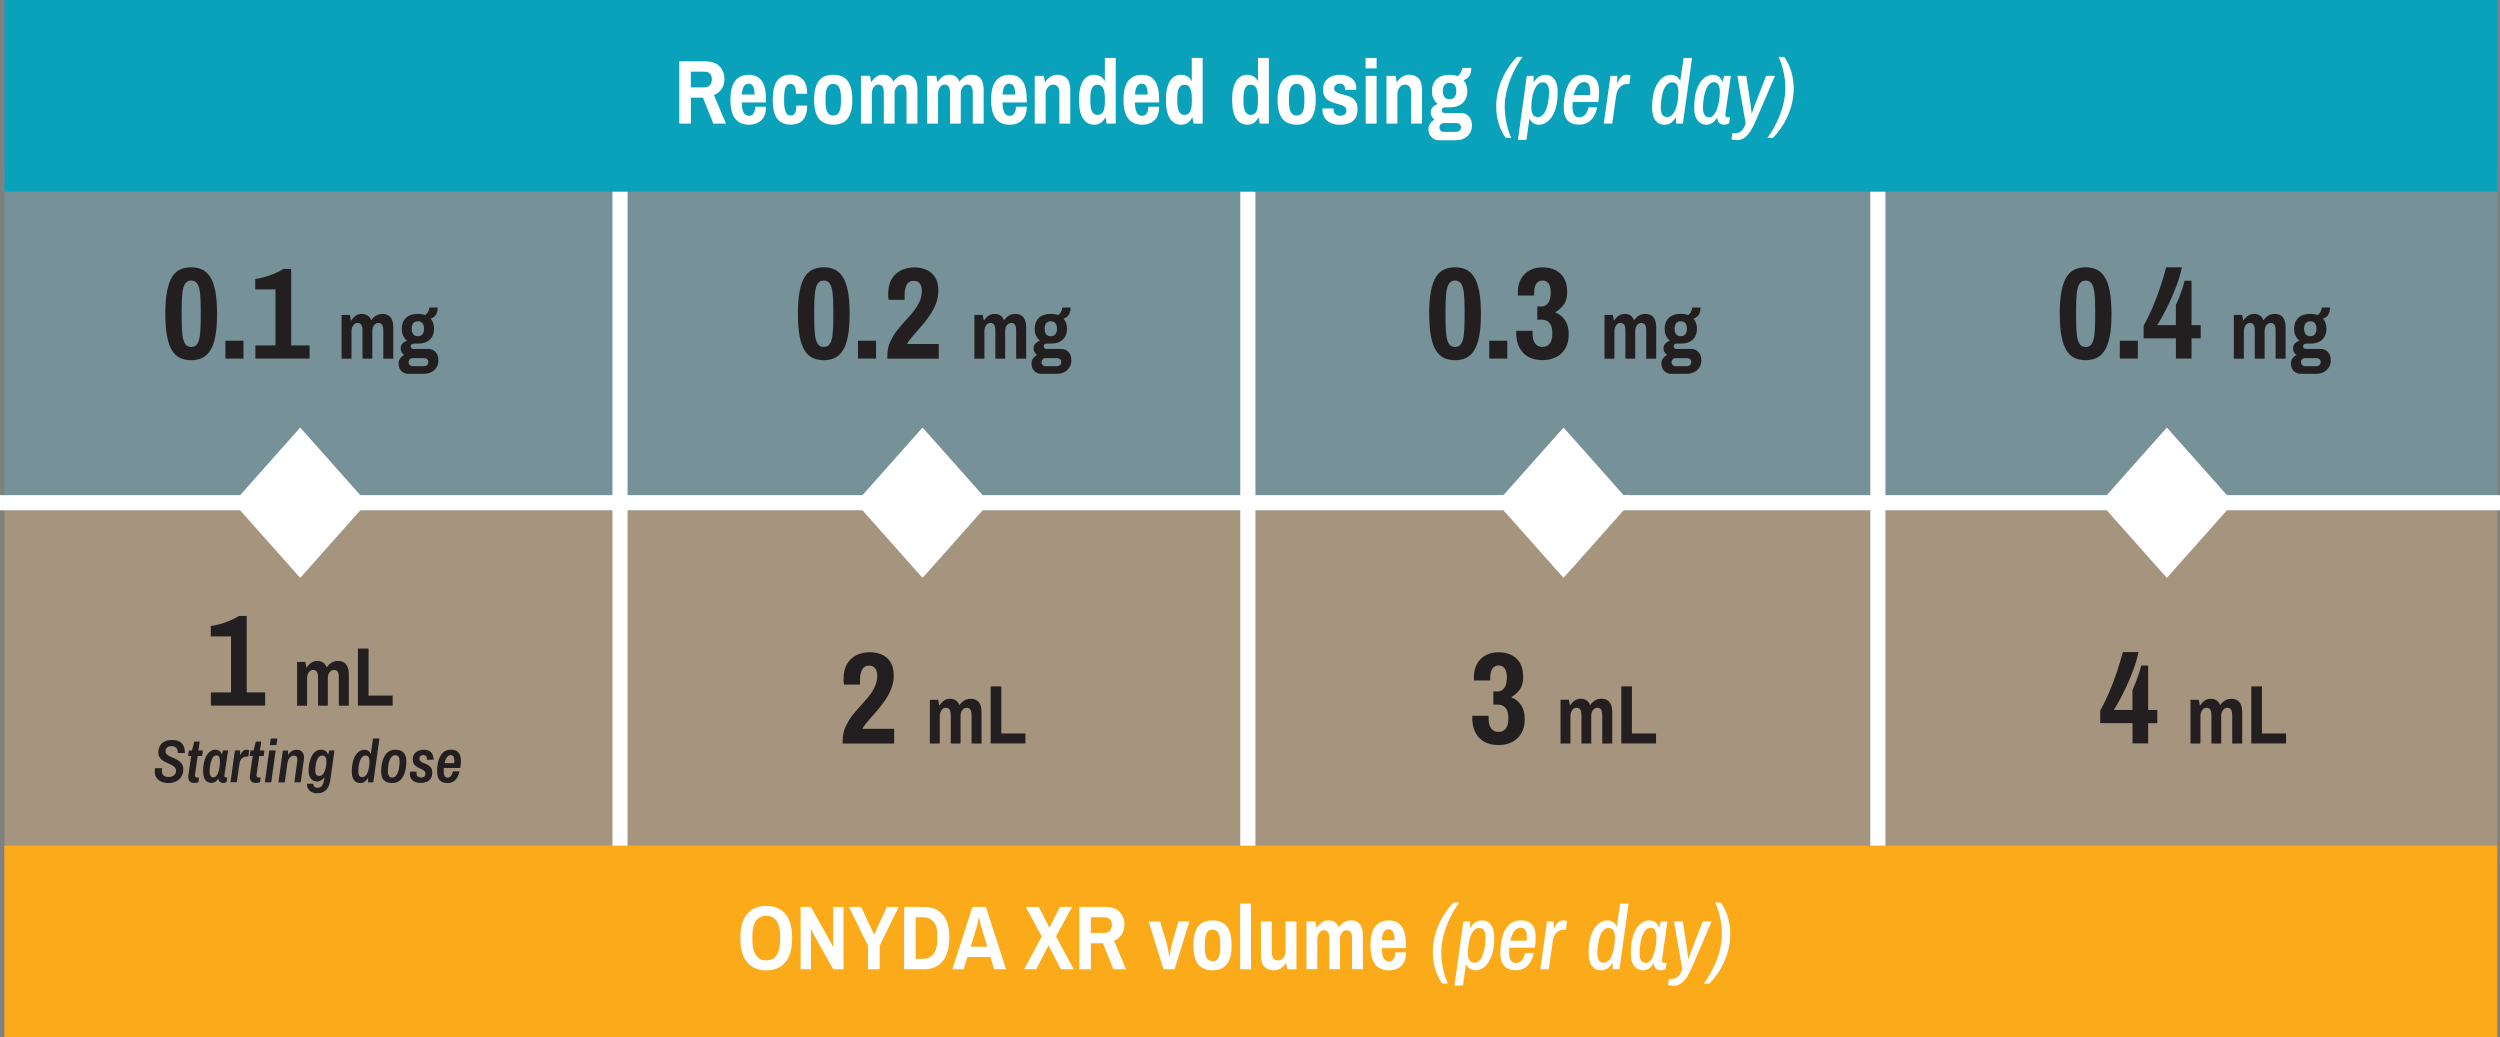 <?xml version="1.0" encoding="UTF-8"?>
<svg id="Layer_2" xmlns="http://www.w3.org/2000/svg" xmlns:xlink="http://www.w3.org/1999/xlink" viewBox="0 0 624.95 259.31">
  <rect x="0" y="0" width="624.95" height="259.31" fill="#808080" stroke="none"/>
  <defs>
    <clipPath id="clippath">
      <rect width="624.95" height="259.31" style="fill: none;"/>
    </clipPath>
    <clipPath id="clippath-1">
      <rect x="-5" width="634.95" height="259.31" style="fill: none;"/>
    </clipPath>
    <clipPath id="clippath-2">
      <rect x="-15.93" y="25.82" width="657.23" height="101.74" style="fill: none;"/>
    </clipPath>
    <clipPath id="clippath-3">
      <rect x="-15.93" y="112.43" width="657.23" height="103.63" style="fill: none;"/>
    </clipPath>
    <clipPath id="clippath-4">
      <rect x="-5" width="634.95" height="259.31" style="fill: none;"/>
    </clipPath>
    <clipPath id="clippath-5">
      <rect x="-5" width="634.95" height="259.31" style="fill: none;"/>
    </clipPath>
    <clipPath id="clippath-6">
      <rect x="-5" width="634.95" height="259.31" style="fill: none;"/>
    </clipPath>
    <clipPath id="clippath-7">
      <rect x="-5" width="634.95" height="259.31" style="fill: none;"/>
    </clipPath>
  </defs>
  <g id="Layer_1-2" data-name="Layer_1">
    <g style="clip-path: url(#clippath);">
      <polyline points="374.15 123.78 390.85 142.57 407.55 123.78" style="fill: #fff;"/>
      <g style="clip-path: url(#clippath-1);">
        <g style="opacity: .29;">
          <g style="clip-path: url(#clippath-2);">
            <rect x="1.1" y="40.96" width="623.17" height="84.71" style="fill: #5dbad3;"/>
          </g>
        </g>
        <g style="opacity: .29;">
          <g style="clip-path: url(#clippath-3);">
            <rect x="1.1" y="127.56" width="623.17" height="86.6" style="fill: #fec979;"/>
          </g>
        </g>
        <path d="M103.3,83.55c-.26-.33-.39-.79-.39-1.37s.13-1.04.39-1.37c.26-.33.64-.5,1.15-.5s.92.17,1.17.5c.26.33.38.79.38,1.37s-.13,1.04-.38,1.37c-.26.33-.65.5-1.17.5s-.9-.17-1.15-.5M102.44,91.26c-.19-.19-.29-.43-.29-.74,0-.28.1-.51.29-.71.19-.19.43-.29.71-.29h2.91c.28,0,.52.09.72.26.2.17.3.42.3.74s-.11.55-.32.74c-.21.19-.48.28-.8.28h-2.81c-.28,0-.51-.09-.71-.28M106.06,93.43c.65,0,1.24-.14,1.78-.41.53-.28.96-.67,1.28-1.17.32-.51.48-1.1.48-1.78,0-.87-.24-1.57-.73-2.08-.48-.51-1.07-.77-1.77-.77h-3.79c-.18,0-.33-.06-.46-.19s-.19-.28-.19-.46c0-.19.07-.35.21-.48.14-.12.32-.19.54-.19h1.04c1.32,0,2.32-.34,3.02-1.02.69-.68,1.04-1.58,1.04-2.7,0-.51-.08-.98-.23-1.41-.15-.43-.37-.8-.64-1.1.55-.17.99-.48,1.3-.94.31-.46.47-1.07.47-1.85h-2.06c0,.19-.07.48-.22.86-.15.38-.43.72-.84,1.03-.51-.21-1.12-.31-1.83-.31-1.3,0-2.3.34-2.99,1.02-.69.68-1.04,1.58-1.04,2.7,0,.64.11,1.21.34,1.72.23.51.56.92.99,1.24-.43.15-.81.39-1.12.71-.32.32-.48.72-.48,1.21,0,.37.08.7.24.98.16.28.37.5.64.67-.39.22-.72.51-.99.87-.27.36-.41.81-.41,1.35,0,.75.24,1.36.71,1.82.47.47,1.04.7,1.7.7h4.01ZM87.87,89.65v-6.74c0-.65.14-1.18.43-1.58.28-.4.64-.6,1.07-.6s.73.15.94.44c.21.29.31.79.31,1.5v6.99h2.45v-6.91c0-.61.15-1.1.46-1.47.3-.37.66-.55,1.06-.55s.72.15.93.44c.2.29.3.79.3,1.5v6.99h2.5v-7.68c0-.89-.12-1.58-.35-2.09-.23-.51-.55-.87-.96-1.09-.4-.22-.87-.33-1.39-.33-.65,0-1.22.16-1.7.48-.48.32-.86.69-1.13,1.12-.22-.57-.53-.98-.94-1.23-.4-.25-.87-.37-1.41-.37-.6,0-1.11.16-1.55.48-.44.32-.79.69-1.05,1.12h-.12l-.25-1.35h-2.08v10.94h2.5ZM77.4,89.65v-3.3h-4.61v-19.12h-1.93c-.7.44-1.48.83-2.34,1.19-.86.36-1.71.65-2.55.88-.84.23-1.56.38-2.17.44v2.61h5.07v13.99h-5.03v3.3h13.56ZM60.86,85.17h-4.51v4.48h4.51v-4.48ZM46.29,85.97c-.35-.51-.58-1.3-.7-2.35-.12-1.06-.18-2.4-.18-4.04v-2.29c0-1.63.06-2.98.18-4.04.12-1.06.35-1.84.7-2.35.35-.51.85-.77,1.5-.77s1.18.26,1.52.77c.34.51.57,1.3.69,2.35.12,1.06.18,2.4.18,4.04v2.29c0,1.63-.06,2.98-.18,4.04-.12,1.06-.35,1.84-.69,2.35-.34.51-.84.77-1.52.77s-1.16-.26-1.5-.77M50.49,89.5c.79-.36,1.48-.97,2.04-1.85.57-.87,1-2.05,1.29-3.55.3-1.49.44-3.38.44-5.67s-.15-4.18-.44-5.67c-.29-1.49-.72-2.67-1.29-3.55-.57-.87-1.25-1.49-2.04-1.85-.8-.36-1.7-.54-2.7-.54s-1.91.18-2.71.54c-.81.36-1.49.97-2.04,1.85-.55.87-.98,2.05-1.27,3.55-.3,1.49-.44,3.38-.44,5.67s.15,4.18.44,5.67c.29,1.49.72,2.67,1.27,3.55.56.87,1.24,1.49,2.04,1.85.81.36,1.71.54,2.71.54s1.9-.18,2.7-.54" style="fill: #231f20;"/>
        <path d="M419,83.55c-.26-.33-.38-.79-.38-1.37s.13-1.04.38-1.37c.26-.33.64-.5,1.15-.5s.92.17,1.17.5c.26.33.38.79.38,1.37s-.13,1.04-.38,1.37c-.26.33-.65.5-1.17.5s-.9-.17-1.15-.5M418.14,91.26c-.19-.19-.29-.43-.29-.74,0-.28.1-.51.29-.71.19-.19.43-.29.71-.29h2.91c.28,0,.52.09.72.26.2.17.3.42.3.74s-.11.55-.32.74c-.22.19-.48.28-.8.28h-2.81c-.28,0-.51-.09-.71-.28M421.76,93.43c.65,0,1.24-.14,1.78-.41.53-.28.96-.67,1.28-1.17.32-.51.48-1.1.48-1.78,0-.87-.24-1.57-.73-2.08-.49-.51-1.07-.77-1.77-.77h-3.79c-.18,0-.33-.06-.46-.19-.12-.12-.19-.28-.19-.46,0-.19.07-.35.21-.48.14-.12.32-.19.54-.19h1.04c1.32,0,2.32-.34,3.02-1.02.69-.68,1.04-1.58,1.04-2.7,0-.51-.08-.98-.23-1.41-.15-.43-.37-.8-.65-1.1.55-.17.99-.48,1.3-.94.31-.46.47-1.07.47-1.85h-2.06c0,.19-.07.48-.22.86-.15.38-.43.72-.84,1.03-.51-.21-1.12-.31-1.83-.31-1.3,0-2.3.34-2.99,1.02-.69.68-1.04,1.58-1.04,2.7,0,.64.12,1.21.34,1.72.23.51.56.92.99,1.24-.43.15-.8.39-1.12.71-.32.32-.48.72-.48,1.21,0,.37.08.7.24.98.16.28.37.5.63.67-.39.22-.72.51-.99.87-.27.36-.4.81-.4,1.35,0,.75.23,1.36.71,1.82.47.47,1.04.7,1.71.7h4.01ZM403.57,89.65v-6.74c0-.65.14-1.18.43-1.58.28-.4.64-.6,1.07-.6s.73.15.94.44c.21.29.31.79.31,1.5v6.99h2.45v-6.91c0-.61.15-1.1.46-1.47.3-.37.66-.55,1.06-.55s.72.15.93.44c.2.29.3.79.3,1.5v6.99h2.5v-7.68c0-.89-.12-1.58-.35-2.09-.24-.51-.56-.87-.96-1.09-.4-.22-.87-.33-1.39-.33-.65,0-1.22.16-1.7.48-.48.32-.86.69-1.13,1.12-.22-.57-.53-.98-.93-1.23-.4-.25-.87-.37-1.42-.37-.6,0-1.11.16-1.55.48-.44.32-.79.69-1.05,1.12h-.12l-.25-1.35h-2.08v10.94h2.5ZM389.03,89.27c.97-.51,1.73-1.25,2.29-2.21.56-.96.83-2.1.83-3.43,0-1.48-.31-2.68-.93-3.59-.62-.92-1.41-1.55-2.37-1.9v-.13c.83-.48,1.52-1.11,2.08-1.88.56-.77.83-1.83.83-3.15,0-2.01-.57-3.53-1.7-4.58-1.13-1.05-2.63-1.57-4.48-1.57-1.2,0-2.26.25-3.19.75-.93.5-1.65,1.21-2.17,2.14-.52.93-.79,2.01-.79,3.25v.91h4.08v-.62c0-1.05.18-1.83.54-2.35.36-.52.88-.78,1.55-.78.63,0,1.13.24,1.5.72.37.48.55,1.24.55,2.29,0,1.15-.21,2.02-.64,2.6-.42.58-.95.87-1.58.87h-1.14v3.3h1.08c.48,0,.92.1,1.32.29.4.2.73.55.98,1.06.25.51.38,1.24.38,2.17,0,1.13-.23,1.97-.67,2.5-.45.53-1.04.8-1.78.8-.81,0-1.42-.29-1.85-.87-.43-.58-.64-1.4-.64-2.47v-.69h-4.08v.59c0,2.05.57,3.68,1.72,4.9,1.14,1.22,2.78,1.83,4.92,1.83,1.26,0,2.38-.26,3.35-.77M376.79,85.17h-4.51v4.48h4.51v-4.48ZM362.23,85.97c-.35-.51-.58-1.3-.7-2.35-.12-1.06-.18-2.4-.18-4.04v-2.29c0-1.63.06-2.98.18-4.04.12-1.06.35-1.84.7-2.35.35-.51.85-.77,1.5-.77s1.18.26,1.52.77c.34.51.57,1.3.69,2.35.12,1.06.18,2.4.18,4.04v2.29c0,1.63-.06,2.98-.18,4.04-.12,1.06-.35,1.84-.69,2.35-.34.51-.84.77-1.52.77s-1.16-.26-1.5-.77M366.43,89.5c.79-.36,1.48-.97,2.04-1.85.57-.87,1-2.05,1.29-3.55.3-1.49.44-3.38.44-5.67s-.15-4.18-.44-5.67c-.29-1.49-.72-2.67-1.29-3.55-.57-.87-1.25-1.49-2.04-1.85-.8-.36-1.7-.54-2.7-.54s-1.91.18-2.71.54c-.81.36-1.49.97-2.04,1.85-.55.87-.98,2.05-1.27,3.55-.3,1.49-.44,3.38-.44,5.67s.15,4.18.44,5.67c.29,1.49.72,2.67,1.27,3.55.56.87,1.24,1.49,2.04,1.85.81.36,1.71.54,2.71.54s1.9-.18,2.7-.54" style="fill: #231f20;"/>
        <path d="M576.36,83.55c-.26-.33-.38-.79-.38-1.37s.13-1.04.38-1.37c.26-.33.64-.5,1.15-.5s.92.17,1.17.5c.26.33.39.79.39,1.37s-.13,1.04-.39,1.37c-.26.33-.65.5-1.17.5s-.9-.17-1.15-.5M575.49,91.26c-.19-.19-.29-.43-.29-.74,0-.28.1-.51.29-.71.19-.19.43-.29.71-.29h2.91c.28,0,.52.09.72.26.2.17.3.42.3.74s-.11.55-.32.74c-.22.19-.48.28-.8.28h-2.81c-.28,0-.51-.09-.71-.28M579.11,93.43c.65,0,1.24-.14,1.78-.41.53-.28.96-.67,1.28-1.17.32-.51.48-1.1.48-1.78,0-.87-.24-1.57-.73-2.08-.49-.51-1.07-.77-1.77-.77h-3.78c-.18,0-.33-.06-.46-.19-.12-.12-.19-.28-.19-.46,0-.19.07-.35.21-.48.14-.12.32-.19.54-.19h1.04c1.32,0,2.32-.34,3.02-1.02.69-.68,1.04-1.58,1.04-2.7,0-.51-.08-.98-.23-1.41-.15-.43-.37-.8-.65-1.1.55-.17.99-.48,1.3-.94.31-.46.47-1.07.47-1.85h-2.06c0,.19-.07.48-.22.86-.15.38-.43.72-.84,1.03-.51-.21-1.12-.31-1.83-.31-1.3,0-2.3.34-2.99,1.02-.69.68-1.04,1.58-1.04,2.7,0,.64.12,1.21.34,1.72.23.51.56.92.99,1.24-.43.15-.8.39-1.12.71-.32.32-.48.72-.48,1.21,0,.37.08.7.24.98.16.28.37.5.63.67-.39.22-.72.51-.99.87-.27.36-.4.81-.4,1.35,0,.75.23,1.36.71,1.82.47.47,1.04.7,1.7.7h4.01ZM560.92,89.65v-6.74c0-.65.14-1.18.43-1.58.29-.4.64-.6,1.07-.6s.73.15.93.44c.21.29.31.79.31,1.5v6.99h2.45v-6.91c0-.61.15-1.1.46-1.47.3-.37.66-.55,1.06-.55s.72.15.93.44c.2.29.3.79.3,1.5v6.99h2.5v-7.68c0-.89-.12-1.58-.35-2.09-.24-.51-.55-.87-.96-1.09-.4-.22-.87-.33-1.39-.33-.65,0-1.22.16-1.7.48-.48.32-.86.69-1.14,1.12-.22-.57-.53-.98-.93-1.23-.4-.25-.87-.37-1.42-.37-.6,0-1.11.16-1.55.48-.44.32-.79.69-1.05,1.12h-.12l-.25-1.35h-2.08v10.94h2.5ZM547.84,89.65v-5.07h2.29v-3.3h-2.29v-11.11h-1.73c-.13.57-.32,1.21-.55,1.94-.24.73-.5,1.46-.79,2.19-.28.73-.57,1.38-.85,1.94v5.03h-4.67c.3-.44.73-1.15,1.29-2.16.56-1,1.15-2.18,1.8-3.55.64-1.36,1.24-2.79,1.8-4.3.56-1.5.99-2.98,1.29-4.44h-3.92c-.44,1.66-.94,3.34-1.52,5.06-.58,1.72-1.21,3.39-1.91,5.02-.7,1.62-1.44,3.13-2.22,4.53v3.14h8.07v5.07h3.92ZM534.42,85.17h-4.51v4.48h4.51v-4.48ZM519.86,85.97c-.35-.51-.58-1.3-.7-2.35-.12-1.06-.18-2.4-.18-4.04v-2.29c0-1.63.06-2.98.18-4.04.12-1.06.35-1.84.7-2.35.35-.51.85-.77,1.5-.77s1.18.26,1.52.77c.34.51.57,1.3.69,2.35.12,1.06.18,2.4.18,4.04v2.29c0,1.63-.06,2.98-.18,4.04-.12,1.06-.35,1.84-.69,2.35-.34.51-.84.77-1.52.77s-1.16-.26-1.5-.77M524.06,89.5c.79-.36,1.48-.97,2.04-1.85.57-.87,1-2.05,1.29-3.55.3-1.49.44-3.38.44-5.67s-.15-4.18-.44-5.67c-.29-1.49-.72-2.67-1.29-3.55-.57-.87-1.25-1.49-2.04-1.85-.8-.36-1.7-.54-2.7-.54s-1.91.18-2.71.54-1.49.97-2.04,1.85c-.55.87-.98,2.05-1.27,3.55-.3,1.49-.44,3.38-.44,5.67s.15,4.18.44,5.67c.29,1.49.72,2.67,1.27,3.55.56.87,1.24,1.49,2.04,1.85s1.71.54,2.71.54,1.9-.18,2.7-.54" style="fill: #231f20;"/>
        <path d="M261.52,83.55c-.26-.33-.38-.79-.38-1.37s.13-1.04.38-1.37c.26-.33.64-.5,1.15-.5s.92.17,1.17.5c.26.33.39.79.39,1.37s-.13,1.04-.39,1.37c-.26.33-.65.5-1.17.5s-.9-.17-1.15-.5M260.66,91.26c-.19-.19-.29-.43-.29-.74,0-.28.1-.51.29-.71.19-.19.43-.29.71-.29h2.91c.28,0,.52.09.72.26.2.17.3.42.3.74s-.11.55-.32.74-.48.28-.8.28h-2.81c-.28,0-.51-.09-.71-.28M264.28,93.43c.65,0,1.24-.14,1.78-.41.53-.28.96-.67,1.28-1.17.32-.51.48-1.1.48-1.78,0-.87-.24-1.57-.73-2.08-.49-.51-1.07-.77-1.77-.77h-3.78c-.18,0-.33-.06-.46-.19-.12-.12-.19-.28-.19-.46,0-.19.07-.35.21-.48.14-.12.32-.19.54-.19h1.04c1.32,0,2.32-.34,3.02-1.02.69-.68,1.04-1.58,1.04-2.7,0-.51-.08-.98-.23-1.41-.15-.43-.37-.8-.65-1.1.55-.17.99-.48,1.3-.94.31-.46.47-1.07.47-1.85h-2.06c0,.19-.07.48-.22.86-.15.38-.43.72-.84,1.03-.51-.21-1.12-.31-1.83-.31-1.3,0-2.3.34-2.99,1.02-.69.68-1.04,1.58-1.04,2.7,0,.64.11,1.21.34,1.72.23.51.56.92.99,1.24-.43.15-.8.39-1.12.71-.32.32-.48.72-.48,1.21,0,.37.08.7.24.98.16.28.37.5.63.67-.39.22-.72.51-.99.87-.27.36-.4.81-.4,1.35,0,.75.23,1.36.71,1.82.47.47,1.04.7,1.7.7h4.01ZM246.08,89.65v-6.74c0-.65.14-1.18.43-1.58.28-.4.64-.6,1.07-.6s.73.15.93.44c.21.29.31.79.31,1.5v6.99h2.45v-6.91c0-.61.15-1.1.46-1.47s.66-.55,1.06-.55.72.15.93.44c.2.29.3.79.3,1.5v6.99h2.5v-7.68c0-.89-.12-1.58-.35-2.09-.24-.51-.55-.87-.96-1.09-.4-.22-.87-.33-1.39-.33-.65,0-1.22.16-1.7.48-.48.32-.86.69-1.13,1.12-.22-.57-.54-.98-.94-1.23-.4-.25-.87-.37-1.42-.37-.6,0-1.11.16-1.55.48-.44.32-.79.69-1.05,1.12h-.12l-.25-1.35h-2.08v10.94h2.5ZM234.67,89.65v-3.66h-7.94c.09-.17.19-.34.3-.51.11-.16.24-.34.39-.54.44-.57.95-1.18,1.55-1.85.6-.66,1.23-1.39,1.88-2.17.65-.78,1.26-1.61,1.83-2.48.57-.87,1.03-1.79,1.37-2.76.35-.97.52-1.98.52-3.02,0-1.37-.27-2.49-.82-3.35-.54-.86-1.27-1.49-2.17-1.88-.9-.39-1.91-.59-3.02-.59s-2.23.23-3.24.7c-1,.47-1.8,1.2-2.4,2.19-.6.99-.9,2.29-.9,3.9,0,.39.03.83.1,1.31h4.02v-1.34c0-.92.17-1.71.52-2.39.35-.68.93-1.01,1.73-1.01.54,0,.96.13,1.26.39.3.26.5.58.62.95.12.37.18.73.18,1.08,0,1-.2,1.93-.59,2.79-.39.86-.9,1.68-1.54,2.47-.63.78-1.31,1.56-2.03,2.34-.72.77-1.41,1.57-2.06,2.4-.68.89-1.25,1.85-1.71,2.88-.47,1.02-.7,2.15-.7,3.37v.79h12.84ZM218.99,85.17h-4.51v4.48h4.51v-4.48ZM204.42,85.97c-.35-.51-.58-1.3-.7-2.35-.12-1.06-.18-2.4-.18-4.04v-2.29c0-1.63.06-2.98.18-4.04.12-1.06.35-1.84.7-2.35.35-.51.85-.77,1.5-.77s1.18.26,1.52.77c.34.51.57,1.3.69,2.35.12,1.06.18,2.4.18,4.04v2.29c0,1.63-.06,2.98-.18,4.04-.12,1.06-.35,1.84-.69,2.35-.34.51-.84.77-1.52.77s-1.16-.26-1.5-.77M208.62,89.5c.79-.36,1.48-.97,2.04-1.85.57-.87,1-2.05,1.29-3.55.3-1.49.44-3.38.44-5.67s-.15-4.18-.44-5.67c-.29-1.49-.72-2.67-1.29-3.55-.57-.87-1.25-1.49-2.04-1.85-.8-.36-1.7-.54-2.7-.54s-1.91.18-2.71.54-1.49.97-2.04,1.85c-.55.87-.98,2.05-1.27,3.55-.3,1.49-.44,3.38-.44,5.67s.15,4.18.44,5.67c.29,1.49.72,2.67,1.27,3.55.56.87,1.24,1.49,2.04,1.85s1.71.54,2.71.54,1.9-.18,2.7-.54" style="fill: #231f20;"/>
      </g>
      <line x1="154.99" y1="35.68" x2="154.99" y2="234.08" style="fill: none; stroke: #fff; stroke-width: 3.78px;"/>
      <g style="clip-path: url(#clippath-4);">
        <line x1="629.95" y1="125.67" x2="-5" y2="125.67" style="fill: none; stroke: #fff; stroke-width: 3.78px;"/>
      </g>
      <line x1="311.94" y1="35.68" x2="311.94" y2="234.08" style="fill: none; stroke: #fff; stroke-width: 3.78px;"/>
      <line x1="469.43" y1="35.68" x2="469.43" y2="234.08" style="fill: none; stroke: #fff; stroke-width: 3.78px;"/>
      <g style="clip-path: url(#clippath-5);">
        <path d="M98.16,176.39v-2.5h-6.03v-11.77h-2.66v14.27h8.69ZM76.76,176.39v-6.74c0-.65.14-1.18.43-1.58.29-.4.64-.6,1.07-.6s.73.15.93.44.31.79.31,1.5v6.99h2.45v-6.91c0-.61.15-1.1.46-1.47.3-.37.66-.55,1.06-.55s.72.15.93.44.3.79.3,1.5v6.99h2.5v-7.67c0-.89-.12-1.59-.35-2.09-.24-.51-.55-.87-.96-1.09-.4-.22-.87-.33-1.39-.33-.65,0-1.22.16-1.7.48-.48.32-.86.69-1.14,1.12-.22-.57-.53-.98-.93-1.23-.4-.25-.87-.37-1.42-.37-.6,0-1.11.16-1.55.48-.44.32-.79.69-1.05,1.12h-.12l-.25-1.35h-2.08v10.94h2.5ZM66.29,176.39v-3.3h-4.61v-19.12h-1.93c-.7.44-1.48.83-2.34,1.19-.86.36-1.71.65-2.55.88-.84.23-1.56.38-2.17.44v2.61h5.06v13.99h-5.03v3.3h13.56Z" style="fill: #231f20;"/>
        <path d="M413.98,185.85v-2.5h-6.03v-11.77h-2.66v14.27h8.69ZM392.58,185.85v-6.74c0-.65.14-1.18.43-1.58.28-.4.64-.6,1.07-.6s.73.15.94.44c.21.29.31.79.31,1.5v6.99h2.45v-6.91c0-.61.15-1.1.46-1.47.3-.37.66-.55,1.06-.55s.72.15.93.44c.2.29.3.79.3,1.5v6.99h2.5v-7.68c0-.89-.12-1.58-.35-2.09-.23-.51-.55-.87-.96-1.09-.4-.22-.87-.33-1.39-.33-.65,0-1.22.16-1.7.48-.48.32-.86.69-1.13,1.12-.22-.57-.53-.98-.94-1.23-.4-.25-.87-.37-1.41-.37-.6,0-1.11.16-1.55.48-.44.32-.79.69-1.05,1.12h-.12l-.25-1.35h-2.08v10.94h2.5ZM378.04,185.48c.97-.51,1.73-1.25,2.29-2.21.56-.96.83-2.1.83-3.43,0-1.48-.31-2.68-.93-3.59-.62-.92-1.41-1.55-2.37-1.9v-.13c.83-.48,1.52-1.11,2.08-1.88.56-.77.83-1.82.83-3.15,0-2-.57-3.53-1.7-4.57-1.13-1.05-2.63-1.57-4.48-1.57-1.2,0-2.26.25-3.19.75-.93.5-1.65,1.21-2.17,2.14-.52.93-.78,2.01-.78,3.25v.92h4.08v-.62c0-1.05.18-1.83.54-2.35.36-.52.88-.78,1.55-.78.63,0,1.13.24,1.5.72.37.48.56,1.24.56,2.29,0,1.15-.21,2.02-.64,2.6-.42.58-.95.87-1.59.87h-1.14v3.3h1.08c.48,0,.92.1,1.32.29.4.2.73.55.98,1.06.25.51.37,1.24.37,2.17,0,1.13-.22,1.97-.67,2.5-.45.53-1.04.8-1.78.8-.81,0-1.42-.29-1.85-.87-.43-.58-.64-1.4-.64-2.47v-.69h-4.08v.59c0,2.05.57,3.68,1.71,4.9,1.14,1.22,2.78,1.83,4.92,1.83,1.26,0,2.38-.26,3.35-.77" style="fill: #231f20;"/>
        <path d="M571.47,185.85v-2.5h-6.03v-11.77h-2.66v14.27h8.69ZM550.07,185.85v-6.74c0-.65.14-1.18.43-1.58.29-.4.64-.6,1.07-.6s.73.15.93.44c.21.29.31.79.31,1.5v6.99h2.45v-6.91c0-.61.15-1.1.46-1.47.3-.37.66-.55,1.06-.55s.72.15.93.44c.2.29.3.79.3,1.5v6.99h2.5v-7.67c0-.89-.12-1.59-.35-2.09-.24-.51-.56-.87-.96-1.09-.4-.22-.87-.33-1.39-.33-.65,0-1.22.16-1.69.48-.48.32-.86.69-1.14,1.12-.22-.57-.53-.98-.93-1.23-.4-.25-.87-.37-1.42-.37-.6,0-1.11.16-1.55.48-.44.32-.79.69-1.05,1.12h-.12l-.25-1.35h-2.08v10.94h2.5ZM536.99,185.85v-5.07h2.29v-3.3h-2.29v-11.11h-1.73c-.13.57-.32,1.21-.55,1.94-.24.73-.5,1.46-.79,2.19-.28.73-.57,1.38-.85,1.94v5.03h-4.67c.3-.44.73-1.16,1.29-2.16.56-1,1.15-2.18,1.8-3.55.64-1.36,1.24-2.79,1.8-4.3.56-1.5.99-2.99,1.29-4.45h-3.92c-.44,1.66-.94,3.34-1.52,5.07s-1.21,3.39-1.91,5.02c-.7,1.63-1.44,3.13-2.22,4.53v3.14h8.07v5.07h3.92Z" style="fill: #231f20;"/>
        <path d="M256.34,185.85v-2.5h-6.03v-11.77h-2.66v14.27h8.69ZM234.93,185.85v-6.74c0-.65.14-1.18.43-1.58.29-.4.64-.6,1.07-.6s.73.15.93.44.31.79.31,1.5v6.99h2.45v-6.91c0-.61.15-1.1.46-1.47.3-.37.66-.55,1.06-.55s.72.15.93.44.3.79.3,1.5v6.99h2.5v-7.67c0-.89-.12-1.59-.35-2.09-.24-.51-.56-.87-.96-1.09-.4-.22-.87-.33-1.39-.33-.65,0-1.22.16-1.69.48-.48.32-.86.69-1.14,1.12-.22-.57-.53-.98-.93-1.23-.4-.25-.87-.37-1.42-.37-.6,0-1.11.16-1.55.48-.44.32-.79.69-1.05,1.12h-.12l-.25-1.35h-2.08v10.94h2.5ZM223.52,185.85v-3.66h-7.94c.09-.17.19-.34.3-.51.11-.16.24-.34.39-.54.44-.57.95-1.18,1.55-1.85.6-.66,1.22-1.39,1.88-2.17.65-.79,1.26-1.61,1.83-2.48.57-.87,1.02-1.79,1.37-2.76.35-.97.52-1.98.52-3.02,0-1.37-.27-2.49-.82-3.35-.54-.86-1.27-1.49-2.17-1.88-.91-.39-1.91-.59-3.02-.59s-2.23.23-3.24.7c-1,.47-1.8,1.2-2.4,2.19-.6.99-.9,2.29-.9,3.9,0,.39.03.83.1,1.31h4.02v-1.34c0-.92.17-1.71.52-2.39.35-.68.93-1.01,1.73-1.01.54,0,.96.13,1.26.39.3.26.5.58.62.95.12.37.18.73.18,1.08,0,1-.2,1.93-.59,2.79-.39.86-.9,1.68-1.54,2.47-.63.79-1.31,1.56-2.03,2.34-.72.77-1.41,1.57-2.06,2.4-.68.89-1.25,1.85-1.72,2.88-.47,1.03-.7,2.15-.7,3.37v.79h12.84Z" style="fill: #231f20;"/>
        <path d="M111.44,189.79c.14-.3.31-.55.51-.74.2-.19.45-.29.74-.29s.53.12.67.36c.14.24.21.6.21,1.06v.19c0,.08,0,.2-.02.39h-2.42c.07-.34.17-.67.31-.97M113.38,195.34c.41-.27.74-.62.98-1.07.25-.44.42-.93.52-1.45h-1.65c-.08.42-.23.79-.46,1.1-.23.31-.52.47-.87.47s-.59-.14-.75-.42c-.16-.28-.23-.69-.23-1.25,0-.06,0-.16,0-.29,0-.13.01-.28.02-.44h4.12c.06-.31.1-.63.12-.94.02-.31.03-.61.03-.89,0-.93-.21-1.62-.62-2.07-.41-.45-1.03-.68-1.85-.68-.55,0-1.03.11-1.44.33-.4.22-.74.51-1,.89-.26.38-.47.8-.62,1.28-.15.47-.26.97-.32,1.48-.06.51-.09,1.02-.09,1.53,0,.96.22,1.67.65,2.13.44.46,1.07.69,1.92.69.61,0,1.11-.13,1.52-.4M106.62,195.47c.44-.18.78-.46,1.05-.85.26-.38.39-.87.39-1.47,0-.45-.08-.82-.23-1.09-.16-.27-.36-.49-.6-.67-.24-.17-.5-.31-.78-.42-.28-.11-.54-.22-.78-.33-.24-.11-.44-.24-.59-.4-.15-.16-.23-.37-.23-.64s.09-.48.29-.63c.19-.15.4-.22.64-.22.35,0,.6.1.75.3.15.2.22.49.22.87h1.65c0-.43-.08-.84-.23-1.22-.15-.38-.41-.69-.76-.93-.36-.24-.85-.36-1.46-.36-.53,0-1,.1-1.42.29-.42.19-.75.47-.99.82-.24.36-.36.79-.36,1.29,0,.42.08.78.23,1.06.15.28.35.51.59.68.24.17.5.32.77.44.27.12.53.24.77.36.24.12.44.26.59.43.15.17.23.39.23.67s-.11.52-.33.68c-.22.16-.46.24-.72.24-.31,0-.59-.08-.83-.24-.24-.16-.36-.43-.36-.82,0-.07,0-.15.02-.24.02-.09.03-.15.04-.18h-1.66s-.01.11-.03.23c-.02.13-.03.26-.03.4,0,.45.11.85.34,1.17.23.33.55.58.97.76.42.18.89.26,1.43.26s1-.09,1.44-.27M97.21,193.96c-.17-.27-.26-.66-.26-1.19,0-.14,0-.37.03-.68.02-.31.06-.66.13-1.03.06-.37.17-.73.3-1.08.14-.35.32-.63.54-.86.23-.22.52-.33.87-.33.37,0,.65.13.82.39.17.26.26.65.26,1.15,0,.15-.01.38-.03.7-.02.31-.06.66-.13,1.04-.07.38-.17.74-.3,1.09-.14.35-.32.64-.54.86-.23.23-.51.34-.86.34-.38,0-.66-.13-.83-.4M99.49,195.41c.41-.22.75-.52,1.02-.9.27-.38.48-.8.64-1.27.16-.47.26-.96.33-1.46.06-.51.09-.98.09-1.44,0-.99-.23-1.72-.69-2.2-.46-.48-1.13-.72-2.02-.72-.59,0-1.09.11-1.5.34-.41.23-.75.53-1.02.92-.27.38-.48.81-.63,1.29-.15.47-.26.96-.33,1.47-.07.51-.1.98-.1,1.44,0,.98.23,1.7.7,2.17.46.47,1.14.7,2.01.7.58,0,1.08-.11,1.5-.33M89.81,193.9c-.16-.25-.23-.61-.23-1.1,0-.23.01-.51.04-.85.02-.33.08-.68.15-1.03.08-.35.18-.69.32-1,.14-.31.31-.57.52-.76.21-.19.47-.29.77-.29.35,0,.61.13.76.38.16.25.23.62.23,1.1,0,.23-.02.51-.05.85-.03.33-.08.68-.16,1.03-.08.35-.18.68-.32.99-.14.31-.31.56-.52.75-.21.19-.47.29-.76.29-.35,0-.61-.12-.76-.37M91.11,195.43c.33-.21.64-.54.91-.99v1.12h1.3l1.53-10.94h-1.6l-.56,3.84c-.15-.34-.37-.6-.64-.78-.28-.18-.61-.26-1.01-.26-.51,0-1,.19-1.47.58-.47.38-.87.98-1.17,1.79-.31.81-.46,1.84-.46,3.1,0,.96.19,1.67.58,2.15.38.47.9.71,1.54.71.37,0,.73-.1,1.06-.31M78.79,192.67c0-.22.02-.49.05-.82.03-.32.08-.66.15-1,.07-.34.17-.66.3-.96.12-.3.29-.54.5-.73.21-.19.47-.28.78-.28.36,0,.62.13.79.38.16.25.24.62.24,1.1,0,.21-.02.47-.05.78-.04.31-.09.62-.17.95s-.18.63-.31.92c-.13.29-.3.52-.5.7-.2.18-.44.26-.73.26-.7,0-1.04-.43-1.04-1.3M81.51,197.49c.55-.54.92-1.44,1.09-2.68l1.01-7.22h-1.27l-.32,1.07c-.16-.45-.4-.78-.72-.97-.32-.19-.68-.29-1.08-.29s-.79.1-1.12.3c-.33.2-.62.48-.87.82-.25.35-.45.75-.61,1.2-.16.45-.28.94-.36,1.45-.08.51-.12,1.02-.12,1.52,0,.55.09,1.03.26,1.43.18.4.43.7.75.92.32.21.7.32,1.14.32.35,0,.68-.1,1-.29.31-.19.58-.45.82-.79l-.14.88c-.09.58-.27,1.02-.53,1.32-.26.29-.62.44-1.06.44-.36,0-.63-.09-.79-.26-.17-.18-.25-.43-.25-.75h-1.63c0,.42.09.82.28,1.18.19.36.47.66.86.88.38.22.87.33,1.45.33.93,0,1.67-.27,2.22-.82M71.19,195.56l.64-4.66c.09-.64.28-1.13.58-1.48.3-.35.65-.53,1.05-.53.3,0,.52.08.67.23.14.15.21.4.21.76,0,.04,0,.13-.02.26-.02.14-.04.32-.07.55-.03.23-.07.51-.11.83-.05.32-.1.69-.15,1.09-.06.4-.12.85-.19,1.35-.07.49-.14,1.03-.21,1.6h1.59c.09-.61.17-1.19.24-1.71.07-.52.14-1,.2-1.44.06-.43.11-.82.16-1.17.05-.35.09-.65.12-.89.03-.25.06-.45.08-.61s.02-.28.02-.36c0-.38-.06-.72-.19-1.01-.13-.29-.33-.52-.61-.69-.28-.17-.63-.25-1.05-.25-.37,0-.7.07-.97.2-.27.13-.51.29-.7.48-.19.19-.35.39-.48.61v-1.1h-1.3l-1.1,7.96h1.6ZM69.1,186.25l.24-1.63h-1.65l-.23,1.63h1.63ZM67.81,195.56l1.1-7.96h-1.6l-1.1,7.96h1.6ZM64.5,195.66c.2-.04.37-.08.5-.12l.15-1.18h-.47c-.37,0-.56-.18-.56-.53,0-.02.02-.15.05-.4.03-.25.08-.55.13-.92.05-.37.1-.75.16-1.16.05-.4.11-.79.17-1.14.05-.36.11-.77.17-1.23h1.12l.18-1.38h-1.12l.33-2.22h-1.35l-.59,2.22h-.76l-.2,1.38h.77c-.08.47-.15.9-.2,1.28-.05.38-.11.78-.17,1.2-.06.42-.12.83-.17,1.23-.06.4-.1.74-.14,1.01-.04.28-.05.45-.05.51,0,.4.11.76.33,1.06.22.3.6.45,1.16.45.16,0,.34-.02.54-.06M59.2,195.56l.64-4.5c.1-.71.32-1.21.65-1.5.33-.29.7-.44,1.09-.44h.51l.21-1.59c-.23-.08-.45-.12-.67-.12-.28,0-.53.07-.73.22-.21.15-.38.33-.52.54-.14.22-.26.43-.36.64v-1.23h-1.3l-1.1,7.96h1.59ZM52.63,193.93c-.15-.27-.23-.66-.23-1.17,0-.2.02-.47.05-.79.03-.33.08-.67.16-1.03.08-.36.18-.7.3-1.02.13-.32.29-.58.48-.79.2-.2.43-.3.7-.3.33,0,.57.13.7.4.13.27.2.65.2,1.14,0,.23-.02.52-.05.86-.03.34-.08.69-.16,1.04-.08.36-.18.7-.3,1.01-.13.32-.29.57-.48.76-.19.19-.42.29-.68.29-.31,0-.54-.13-.7-.4M53.78,195.47c.3-.18.57-.46.79-.86.05.36.18.64.39.83.21.19.48.29.8.29.21,0,.39-.03.54-.08s.26-.11.34-.16l.17-1.14h-.35c-.1,0-.19-.03-.26-.1s-.11-.17-.11-.33c0-.03.02-.16.05-.4s.08-.55.14-.93.12-.8.18-1.24c.07-.44.13-.89.2-1.33s.13-.85.18-1.22c.05-.37.12-.77.19-1.22h-1.27l-.29,1c-.15-.39-.37-.69-.65-.89-.28-.2-.62-.3-1.01-.3-.49,0-.97.19-1.44.58-.46.38-.85.98-1.14,1.79-.3.81-.45,1.84-.45,3.1,0,.97.19,1.69.57,2.16.38.47.89.7,1.54.7.29,0,.59-.09.89-.26M49.11,195.66c.2-.04.37-.08.5-.12l.15-1.18h-.47c-.37,0-.56-.18-.56-.53,0-.02.02-.15.05-.4.04-.25.08-.55.13-.92s.1-.75.16-1.16c.05-.4.11-.79.17-1.14.05-.36.11-.77.17-1.23h1.12l.18-1.38h-1.12l.33-2.22h-1.35l-.59,2.22h-.76l-.2,1.38h.77c-.08.47-.15.9-.2,1.28s-.11.78-.17,1.2c-.06.42-.12.83-.17,1.23-.05.4-.1.74-.14,1.01-.04.28-.05.45-.05.51,0,.4.11.76.33,1.06s.6.45,1.16.45c.16,0,.34-.02.54-.06M43.67,195.48c.46-.17.86-.41,1.17-.7.32-.3.56-.65.73-1.06s.25-.86.25-1.34c0-.55-.11-1.01-.33-1.36-.22-.35-.49-.64-.83-.87-.34-.23-.69-.42-1.07-.58-.37-.16-.73-.31-1.06-.46s-.61-.33-.82-.54c-.22-.21-.33-.48-.33-.81,0-.28.06-.51.18-.67.12-.17.27-.29.44-.38.17-.09.34-.14.51-.16.17-.02.3-.03.39-.03.32,0,.6.06.83.18.23.12.41.31.54.56.13.25.2.58.2.97h1.76c0-.6-.09-1.14-.28-1.63-.19-.49-.51-.88-.98-1.17-.46-.29-1.12-.44-1.97-.44-.8,0-1.45.14-1.95.42-.51.28-.88.66-1.11,1.13s-.36.98-.36,1.52c0,.51.11.92.32,1.26.21.33.49.61.82.82.34.22.69.41,1.07.57.37.16.73.33,1.07.49.34.17.61.37.83.61.22.24.33.54.33.9,0,.23-.05.44-.15.64-.1.19-.23.35-.4.48s-.36.23-.58.3c-.22.07-.45.11-.7.11-.43,0-.78-.07-1.03-.21-.25-.14-.43-.32-.54-.54s-.16-.46-.16-.73c0-.16,0-.3.03-.42s.04-.21.05-.3h-1.79c0,.08-.02.2-.04.37-.02.17-.02.33-.02.48,0,.51.1.94.29,1.29.19.36.45.65.77.89.32.23.69.4,1.09.51.4.11.82.17,1.24.17.6,0,1.13-.09,1.59-.26" style="fill: #231f20;"/>
      </g>
      <rect x="1.1" y="0" width="623.17" height="47.92" style="fill: #0aa2bb;"/>
      <g style="clip-path: url(#clippath-6);">
        <path d="M443.19,34.47c1.36-1.39,2.48-2.96,3.35-4.71.87-1.75,1.43-3.55,1.69-5.41.05-.36.08-.73.11-1.11.03-.38.05-.75.05-1.11,0-1.47-.2-2.88-.6-4.22-.4-1.35-.99-2.57-1.76-3.68h-1.41c.5,1.09.9,2.31,1.21,3.66.31,1.35.47,2.73.47,4.15s-.2,2.87-.6,4.35c-.4,1.48-.94,2.91-1.62,4.29-.68,1.38-1.44,2.65-2.27,3.8h1.38ZM436.16,34.39c.55-.43,1.05-1.01,1.5-1.73s.85-1.51,1.21-2.37l4.84-11.33h-2.22l-2.59,6.7c-.09.21-.18.44-.27.69-.09.25-.17.49-.25.73-.08.23-.15.45-.23.66-.08.2-.14.37-.2.51h-.09c-.02-.14-.03-.31-.06-.52-.02-.21-.05-.44-.08-.67-.03-.23-.06-.47-.09-.72-.03-.24-.06-.47-.09-.68l-1.02-6.7h-2.2l2.07,11.94c-.32.89-.7,1.52-1.15,1.87-.45.36-.9.53-1.37.53h-.82l-.2,1.54c.11.05.28.09.52.12.24.04.54.06.89.06.73,0,1.37-.22,1.92-.65M426.08,28.68c-.25-.42-.37-1.04-.37-1.86,0-.35.02-.78.07-1.31.05-.52.13-1.07.25-1.65s.28-1.11.49-1.61.47-.91.79-1.23c.33-.32.72-.48,1.17-.48.5,0,.87.21,1.1.64s.35,1.03.35,1.82c0,.36-.03.81-.08,1.34-.05.53-.14,1.08-.27,1.66s-.3,1.11-.5,1.61-.46.91-.76,1.23-.67.48-1.09.48c-.51,0-.9-.21-1.15-.64M428.02,30.74c.44-.29.86-.74,1.25-1.36.05.62.22,1.07.52,1.36s.7.43,1.18.43c.3,0,.56-.04.78-.12.22-.08.39-.16.51-.24l.2-1.5h-.61c-.15,0-.28-.05-.39-.15s-.16-.26-.16-.49c0-.05.03-.25.08-.61.05-.36.12-.84.19-1.42.08-.58.17-1.21.27-1.9s.21-1.36.31-2.04.19-1.31.26-1.87c.08-.57.17-1.19.27-1.87h-1.68l-.41,1.59c-.23-.68-.56-1.16-.99-1.44-.43-.28-.93-.42-1.51-.42-.74,0-1.46.29-2.16.87-.7.58-1.27,1.47-1.73,2.67-.45,1.2-.68,2.72-.68,4.59,0,1.48.28,2.58.85,3.29.57.71,1.31,1.07,2.21,1.07.5,0,.97-.14,1.41-.43M415.55,28.65c-.26-.41-.4-1.01-.4-1.79,0-.38.03-.83.08-1.36.05-.53.14-1.08.25-1.65.11-.57.28-1.1.49-1.59.21-.49.49-.89.83-1.2.34-.31.75-.47,1.21-.47.54,0,.94.2,1.19.61.25.41.37,1.01.37,1.79,0,.36-.02.81-.07,1.33-.05.52-.13,1.07-.25,1.65-.12.58-.29,1.11-.51,1.6-.22.49-.49.9-.82,1.21s-.72.48-1.17.48c-.54,0-.95-.2-1.21-.61M417.65,30.72c.5-.3.95-.79,1.34-1.48v1.66h1.7l2.29-16.41h-2.11l-.84,5.79c-.24-.56-.57-.96-.99-1.21-.42-.25-.89-.37-1.42-.37-.76,0-1.49.29-2.2.87-.71.58-1.29,1.47-1.75,2.67-.45,1.2-.68,2.72-.68,4.59,0,1.48.28,2.58.85,3.29s1.31,1.07,2.24,1.07c.54,0,1.07-.15,1.57-.45M403.03,30.9l.95-6.83c.15-1.06.48-1.83.99-2.32.51-.48,1.06-.73,1.65-.73h.68l.3-2.16c-.33-.12-.64-.18-.93-.18-.44,0-.81.11-1.11.34s-.55.51-.75.84-.38.66-.54.98v-1.88h-1.68l-1.68,11.94h2.13ZM393.91,22.21c.22-.5.5-.9.84-1.21.34-.31.75-.47,1.24-.47.53,0,.92.2,1.17.6.25.4.37,1,.37,1.8v.33c0,.13,0,.29-.02.49h-4.11c.12-.53.29-1.04.51-1.54M397.01,30.57c.62-.4,1.11-.93,1.48-1.59.36-.66.62-1.37.77-2.15h-2.18c-.11.67-.36,1.25-.76,1.75-.4.5-.9.75-1.51.75s-1.03-.22-1.31-.66c-.28-.44-.42-1.1-.42-2,0-.14,0-.3.02-.5.02-.2.03-.42.05-.66h6.38c.08-.45.13-.9.16-1.35.03-.45.05-.87.05-1.26,0-1.44-.31-2.5-.94-3.19-.63-.69-1.54-1.03-2.74-1.03-.85,0-1.57.17-2.16.5-.59.33-1.08.78-1.46,1.35-.39.57-.69,1.21-.91,1.92-.22.71-.38,1.45-.48,2.21-.1.76-.15,1.5-.15,2.21,0,1.47.33,2.55,1,3.25.67.7,1.62,1.04,2.86,1.04.88,0,1.63-.2,2.25-.6M383.19,28.64c-.26-.42-.39-1.01-.39-1.78,0-.36.02-.81.07-1.33.05-.52.13-1.07.25-1.65.12-.58.29-1.11.51-1.6s.49-.9.82-1.21.72-.48,1.17-.48c.54,0,.95.2,1.21.61s.4,1.01.4,1.79c0,.38-.03.83-.08,1.36s-.14,1.08-.26,1.65c-.12.57-.28,1.1-.49,1.59-.2.49-.47.89-.81,1.2s-.73.47-1.2.47c-.54,0-.95-.21-1.2-.62M381.58,34.97l.75-5.38c.26.54.59.95,1,1.2.41.26.89.39,1.43.39.76,0,1.49-.29,2.2-.87.71-.58,1.29-1.48,1.75-2.68.45-1.2.68-2.73.68-4.57,0-1.48-.28-2.58-.85-3.29s-1.31-1.07-2.24-1.07c-.54,0-1.07.15-1.57.45-.5.3-.95.79-1.36,1.48v-1.66h-1.7l-2.22,16.01h2.13ZM377.78,34.47c-.48-1.07-.88-2.29-1.18-3.66-.3-1.36-.45-2.75-.45-4.15s.2-2.89.59-4.36c.39-1.47.93-2.89,1.6-4.28.67-1.38,1.43-2.65,2.28-3.8h-1.41c-1.35,1.39-2.46,2.97-3.34,4.72-.88,1.76-1.45,3.56-1.7,5.43-.06.38-.1.75-.12,1.12-.02.37-.03.74-.03,1.1,0,2.98.79,5.61,2.36,7.88h1.41ZM361.09,24.25c-.28-.36-.42-.86-.42-1.5s.14-1.14.42-1.5c.28-.36.7-.54,1.26-.54s1,.18,1.28.54c.28.36.42.86.42,1.5s-.14,1.14-.42,1.5c-.28.36-.71.54-1.28.54s-.98-.18-1.26-.54M360.15,32.66c-.21-.2-.32-.47-.32-.81,0-.3.1-.56.32-.77.21-.21.47-.32.77-.32h3.18c.3,0,.56.09.78.28.22.19.33.46.33.81s-.12.6-.35.81c-.24.2-.53.31-.87.31h-3.06c-.3,0-.56-.1-.77-.31M364.1,35.03c.71,0,1.36-.15,1.94-.45.58-.3,1.05-.73,1.4-1.28.35-.55.52-1.2.52-1.94,0-.95-.27-1.71-.79-2.27-.53-.56-1.17-.84-1.93-.84h-4.13c-.2,0-.36-.07-.5-.2-.14-.14-.2-.3-.2-.5,0-.21.07-.39.23-.52.15-.14.35-.2.59-.2h1.14c1.44,0,2.53-.37,3.29-1.11.75-.74,1.14-1.73,1.14-2.95,0-.56-.09-1.07-.25-1.54-.17-.47-.4-.87-.7-1.2.6-.18,1.08-.52,1.42-1.02.34-.5.51-1.17.51-2.02h-2.25c0,.21-.08.53-.24.94s-.47.79-.92,1.12c-.56-.23-1.23-.34-2-.34-1.42,0-2.51.37-3.27,1.11-.76.74-1.14,1.73-1.14,2.95,0,.7.12,1.32.37,1.87.25.55.61,1,1.08,1.35-.47.17-.88.42-1.23.77-.35.35-.52.79-.52,1.32,0,.41.09.76.26,1.07.17.3.4.54.69.73-.43.24-.78.56-1.08.95-.3.39-.44.89-.44,1.48,0,.82.26,1.48.77,1.99.51.51,1.14.76,1.86.76h4.38ZM349.32,30.9v-7.36c0-.67.18-1.23.53-1.69.35-.46.8-.69,1.33-.69.48,0,.86.16,1.15.48.28.32.42.86.42,1.63v7.63h2.72v-8.38c0-1.41-.3-2.4-.9-2.97-.6-.58-1.36-.86-2.28-.86-.71,0-1.32.17-1.82.52-.5.35-.9.76-1.2,1.23h-.14l-.27-1.48h-2.27v11.94h2.72ZM344.12,14.49h-2.75v2.61h2.75v-2.61ZM344.12,18.96h-2.72v11.94h2.72v-11.94ZM337.18,30.81c.67-.24,1.2-.64,1.59-1.2.39-.56.58-1.32.58-2.29,0-.79-.14-1.41-.42-1.87-.28-.46-.64-.82-1.09-1.07-.45-.25-.92-.44-1.41-.57-.49-.13-.96-.25-1.41-.37-.45-.12-.81-.28-1.09-.48-.28-.2-.42-.48-.42-.86,0-.24.06-.45.18-.62s.29-.31.5-.41c.21-.1.45-.15.73-.15.41,0,.73.12.96.35s.36.62.37,1.15v.05h2.77s0-.08.01-.18.01-.22.01-.34c0-.68-.18-1.26-.53-1.75-.36-.48-.84-.86-1.45-1.11-.61-.26-1.3-.39-2.05-.39s-1.51.13-2.16.4-1.17.67-1.54,1.2c-.38.54-.57,1.21-.57,2.03,0,.77.14,1.38.42,1.83s.64.79,1.09,1.04c.45.25.92.44,1.41.58.49.14.96.27,1.41.4.45.13.81.3,1.09.52.28.22.42.54.42.96,0,.48-.17.82-.52,1.01s-.7.28-1.07.28-.74-.12-1.09-.36c-.35-.24-.53-.68-.54-1.32v-.16h-2.77c-.02.12-.02.21-.02.27,0,.76.17,1.42.51,1.99.34.57.84,1.01,1.49,1.33.65.32,1.43.48,2.34.48.85,0,1.61-.12,2.28-.36M322.65,27.98c-.3-.6-.44-1.47-.44-2.62v-.86c0-1.15.15-2.02.44-2.62.3-.6.79-.9,1.49-.9s1.21.3,1.5.9c.29.6.43,1.47.43,2.62v.86c0,1.15-.14,2.02-.43,2.62s-.79.9-1.5.9-1.19-.3-1.49-.9M327.72,29.66c.79-1.01,1.19-2.58,1.19-4.73s-.4-3.73-1.19-4.73c-.79-1.01-1.99-1.51-3.58-1.51s-2.78.5-3.58,1.51c-.79,1.01-1.19,2.58-1.19,4.73s.4,3.73,1.19,4.73c.79,1.01,1.99,1.51,3.58,1.51s2.78-.5,3.58-1.51M311.26,27.84c-.28-.58-.42-1.4-.42-2.47v-.86c0-1.07.14-1.9.42-2.47.28-.58.75-.86,1.4-.86s1.14.3,1.41.89c.27.59.41,1.42.41,2.5v.82c0,1.07-.14,1.9-.41,2.47-.27.58-.74.86-1.41.86s-1.12-.29-1.4-.86M313.4,30.73c.47-.3.85-.73,1.14-1.31h.11l.27,1.48h2.27V14.49h-2.72v5.7h-.11c-.21-.48-.56-.86-1.03-1.11-.48-.26-1.02-.39-1.62-.39-.7,0-1.32.22-1.88.65-.56.43-1,1.1-1.33,2.02-.33.92-.49,2.1-.49,3.55,0,2.16.34,3.75,1.03,4.76s1.62,1.51,2.8,1.51c.58,0,1.1-.15,1.57-.44M294.71,27.84c-.28-.58-.42-1.4-.42-2.47v-.86c0-1.07.14-1.9.42-2.47.28-.58.75-.86,1.4-.86s1.14.3,1.41.89c.27.59.41,1.42.41,2.5v.82c0,1.07-.14,1.9-.41,2.47-.27.58-.74.86-1.41.86s-1.12-.29-1.4-.86M296.85,30.73c.47-.3.85-.73,1.14-1.31h.11l.27,1.48h2.27V14.49h-2.72v5.7h-.11c-.21-.48-.56-.86-1.03-1.11-.48-.26-1.02-.39-1.62-.39-.7,0-1.32.22-1.88.65-.56.43-1,1.1-1.33,2.02-.33.92-.49,2.1-.49,3.55,0,2.16.34,3.75,1.03,4.76.69,1.01,1.62,1.51,2.8,1.51.58,0,1.1-.15,1.57-.44M284.19,21.63c.26-.48.68-.72,1.26-.72.5,0,.87.24,1.1.72.23.48.35,1.15.35,2.01h-3.18c.05-.86.2-1.53.47-2.01M288.56,30.07c.8-.73,1.2-1.87,1.2-3.39h-2.7c0,.71-.14,1.27-.41,1.67s-.64.6-1.11.6c-.67,0-1.14-.29-1.41-.87-.27-.58-.42-1.4-.43-2.46h6.06v-.68c0-2.15-.36-3.73-1.08-4.73-.72-1.01-1.8-1.51-3.24-1.51s-2.6.5-3.39,1.51c-.79,1.01-1.19,2.58-1.19,4.73s.4,3.73,1.19,4.73,1.96,1.51,3.48,1.51c1.21,0,2.22-.37,3.02-1.1M272.98,27.84c-.28-.58-.42-1.4-.42-2.47v-.86c0-1.07.14-1.9.42-2.47.28-.58.75-.86,1.4-.86s1.14.3,1.41.89c.27.59.41,1.42.41,2.5v.82c0,1.07-.14,1.9-.41,2.47-.27.58-.74.86-1.41.86s-1.12-.29-1.4-.86M275.12,30.73c.47-.3.85-.73,1.14-1.31h.11l.27,1.48h2.27V14.49h-2.72v5.7h-.11c-.21-.48-.56-.86-1.03-1.11s-1.02-.39-1.62-.39c-.7,0-1.32.22-1.88.65-.56.43-1,1.1-1.33,2.02-.33.92-.49,2.1-.49,3.55,0,2.16.34,3.75,1.03,4.76.69,1.01,1.62,1.51,2.8,1.51.58,0,1.1-.15,1.57-.44M261.39,30.9v-7.36c0-.67.18-1.23.53-1.69.36-.46.8-.69,1.33-.69.48,0,.87.16,1.15.48.28.32.42.86.42,1.63v7.63h2.72v-8.38c0-1.41-.3-2.4-.9-2.97-.6-.58-1.36-.86-2.28-.86-.71,0-1.32.17-1.82.52-.5.35-.9.76-1.2,1.23h-.14l-.27-1.48h-2.27v11.94h2.72ZM251.09,21.63c.26-.48.68-.72,1.26-.72.5,0,.87.24,1.1.72.23.48.35,1.15.35,2.01h-3.18c.05-.86.2-1.53.47-2.01M255.46,30.07c.8-.73,1.2-1.87,1.2-3.39h-2.7c0,.71-.14,1.27-.41,1.67s-.64.6-1.11.6c-.67,0-1.14-.29-1.41-.87-.27-.58-.42-1.4-.43-2.46h6.06v-.68c0-2.15-.36-3.73-1.08-4.73-.72-1.01-1.8-1.51-3.24-1.51s-2.6.5-3.39,1.51c-.79,1.01-1.19,2.58-1.19,4.73s.4,3.73,1.19,4.73,1.96,1.51,3.48,1.51c1.21,0,2.22-.37,3.02-1.1M234.49,30.9v-7.36c0-.71.15-1.29.47-1.73.31-.44.7-.66,1.17-.66s.79.16,1.02.48c.23.32.34.86.34,1.63v7.63h2.68v-7.54c0-.67.17-1.2.5-1.6.33-.4.72-.6,1.16-.6s.79.16,1.01.48c.22.32.33.86.33,1.63v7.63h2.72v-8.38c0-.97-.13-1.73-.39-2.28-.26-.55-.61-.95-1.04-1.19-.44-.24-.95-.36-1.52-.36-.71,0-1.33.17-1.85.52s-.94.76-1.24,1.23c-.24-.62-.58-1.07-1.02-1.34-.44-.27-.95-.41-1.54-.41-.65,0-1.21.17-1.69.52s-.86.76-1.15,1.23h-.14l-.27-1.48h-2.27v11.94h2.72ZM217.94,30.9v-7.36c0-.71.16-1.29.47-1.73.31-.44.7-.66,1.17-.66s.79.16,1.02.48c.23.32.34.86.34,1.63v7.63h2.68v-7.54c0-.67.17-1.2.5-1.6s.72-.6,1.16-.6.79.16,1.01.48c.22.32.33.86.33,1.63v7.63h2.72v-8.38c0-.97-.13-1.73-.39-2.28s-.61-.95-1.04-1.19c-.44-.24-.95-.36-1.52-.36-.71,0-1.33.17-1.85.52s-.93.76-1.24,1.23c-.24-.62-.58-1.07-1.02-1.34-.44-.27-.95-.41-1.54-.41-.65,0-1.21.17-1.69.52s-.86.76-1.15,1.23h-.14l-.27-1.48h-2.27v11.94h2.72ZM206.8,27.98c-.3-.6-.44-1.47-.44-2.62v-.86c0-1.15.15-2.02.44-2.62.3-.6.79-.9,1.49-.9s1.21.3,1.5.9c.29.6.43,1.47.43,2.62v.86c0,1.15-.14,2.02-.43,2.62s-.79.9-1.5.9-1.19-.3-1.49-.9M211.87,29.66c.79-1.01,1.19-2.58,1.19-4.73s-.4-3.73-1.19-4.73c-.79-1.01-1.99-1.51-3.58-1.51s-2.78.5-3.58,1.51c-.79,1.01-1.19,2.58-1.19,4.73s.4,3.73,1.19,4.73c.79,1.01,1.99,1.51,3.58,1.51s2.78-.5,3.58-1.51M199.86,30.67c.61-.33,1.09-.85,1.42-1.56s.5-1.61.5-2.71h-2.7c0,.82-.11,1.43-.33,1.85-.22.42-.57.62-1.06.62-.61,0-1.04-.3-1.29-.9s-.39-1.47-.39-2.62v-.86c0-1.15.12-2.02.36-2.62.24-.6.65-.9,1.23-.9.47,0,.82.2,1.04.6.23.4.34,1.03.34,1.87h2.79c0-1.66-.38-2.88-1.14-3.63-.76-.76-1.77-1.14-3.04-1.14-1.47,0-2.57.5-3.31,1.51-.74,1.01-1.11,2.58-1.11,4.73s.36,3.73,1.09,4.73,1.87,1.51,3.43,1.51c.83,0,1.56-.17,2.17-.5M185.92,21.63c.26-.48.68-.72,1.26-.72.5,0,.87.24,1.1.72s.35,1.15.35,2.01h-3.18c.05-.86.2-1.53.47-2.01M190.29,30.07c.8-.73,1.2-1.87,1.2-3.39h-2.7c0,.71-.14,1.27-.41,1.67-.27.4-.64.6-1.11.6-.67,0-1.14-.29-1.41-.87-.27-.58-.42-1.4-.43-2.46h6.06v-.68c0-2.15-.36-3.73-1.08-4.73-.72-1.01-1.8-1.51-3.24-1.51s-2.6.5-3.39,1.51c-.79,1.01-1.19,2.58-1.19,4.73s.4,3.73,1.19,4.73,1.96,1.51,3.48,1.51c1.21,0,2.22-.37,3.02-1.1M172.71,17.92h3.31c.67,0,1.15.17,1.46.5.31.33.47.79.47,1.36,0,.65-.16,1.16-.49,1.52-.33.36-.84.54-1.56.54h-3.2v-3.93ZM172.71,30.9v-6.49h3.02l2.59,6.49h3.16l-3-7.13c.8-.33,1.44-.85,1.91-1.54.47-.7.7-1.51.7-2.45,0-1.29-.4-2.35-1.2-3.19-.8-.84-1.99-1.26-3.56-1.26h-6.52v15.57h2.91Z" style="fill: #fff;"/>
      </g>
      <rect x="1.1" y="211.39" width="623.17" height="47.93" style="fill: #fbaa19;"/>
      <g style="clip-path: url(#clippath-7);">
        <path d="M427.33,245.86c1.36-1.39,2.48-2.96,3.35-4.71.87-1.75,1.43-3.55,1.69-5.41.05-.36.08-.73.11-1.11.03-.38.05-.75.05-1.11,0-1.47-.2-2.88-.6-4.22-.4-1.35-.99-2.57-1.76-3.68h-1.41c.5,1.09.9,2.31,1.21,3.66.31,1.35.47,2.73.47,4.15s-.2,2.87-.6,4.35c-.4,1.48-.94,2.91-1.62,4.29-.68,1.38-1.44,2.65-2.27,3.8h1.38ZM420.31,245.78c.55-.43,1.05-1.01,1.5-1.73s.85-1.51,1.21-2.37l4.84-11.33h-2.22l-2.59,6.7c-.09.21-.18.44-.27.69-.09.25-.17.49-.25.73-.08.23-.15.45-.23.66-.08.2-.14.37-.2.51h-.09c-.02-.14-.03-.31-.06-.52-.02-.21-.05-.44-.08-.67-.03-.23-.06-.47-.09-.72-.03-.24-.06-.47-.09-.68l-1.02-6.7h-2.2l2.07,11.94c-.32.89-.7,1.52-1.15,1.87-.45.36-.9.53-1.37.53h-.82l-.2,1.54c.11.05.28.09.52.12.24.04.54.06.89.06.73,0,1.37-.22,1.92-.65M410.23,240.07c-.25-.42-.37-1.04-.37-1.86,0-.35.02-.78.07-1.31s.13-1.07.25-1.65c.12-.58.28-1.11.49-1.61s.47-.91.79-1.23c.33-.32.72-.48,1.17-.48.5,0,.87.21,1.1.64.23.42.35,1.03.35,1.82,0,.36-.03.81-.08,1.34-.05.53-.14,1.08-.27,1.66-.13.58-.3,1.11-.5,1.61s-.46.91-.76,1.23c-.3.32-.67.48-1.09.48-.51,0-.9-.21-1.15-.64M412.17,242.13c.44-.29.86-.74,1.25-1.36.05.62.22,1.07.52,1.36s.7.43,1.18.43c.3,0,.56-.04.78-.12.22-.08.39-.16.51-.24l.2-1.5h-.61c-.15,0-.28-.05-.39-.15s-.16-.26-.16-.49c0-.05.03-.25.08-.61.05-.36.12-.84.19-1.42.08-.58.17-1.21.27-1.9.11-.68.21-1.36.31-2.04s.19-1.31.26-1.87c.08-.57.17-1.19.27-1.87h-1.68l-.41,1.59c-.23-.68-.56-1.16-.99-1.44-.43-.28-.93-.42-1.51-.42-.74,0-1.46.29-2.16.87-.7.58-1.27,1.47-1.73,2.67-.45,1.2-.68,2.72-.68,4.59,0,1.48.28,2.58.85,3.29.57.71,1.31,1.07,2.21,1.07.5,0,.97-.14,1.41-.43M399.69,240.04c-.26-.41-.4-1.01-.4-1.79,0-.38.03-.83.08-1.36.05-.53.14-1.08.25-1.65.11-.57.28-1.1.49-1.59s.49-.89.83-1.2.75-.47,1.21-.47c.54,0,.94.2,1.19.61s.37,1.01.37,1.79c0,.36-.02.81-.07,1.33-.05.52-.13,1.07-.25,1.65-.12.58-.29,1.11-.51,1.6s-.49.9-.82,1.21c-.33.32-.72.48-1.17.48-.54,0-.95-.2-1.21-.61M401.79,242.11c.5-.3.95-.79,1.34-1.48v1.66h1.7l2.29-16.41h-2.11l-.84,5.79c-.24-.56-.57-.96-.99-1.21s-.89-.37-1.42-.37c-.76,0-1.49.29-2.2.87s-1.29,1.47-1.75,2.67c-.45,1.2-.68,2.72-.68,4.59,0,1.48.28,2.58.85,3.29.57.71,1.31,1.07,2.24,1.07.54,0,1.07-.15,1.57-.45M387.17,242.29l.95-6.83c.15-1.06.48-1.83.99-2.32.51-.48,1.06-.73,1.65-.73h.68l.3-2.16c-.33-.12-.65-.18-.93-.18-.44,0-.81.11-1.11.34-.3.23-.55.51-.75.84-.2.33-.38.66-.54.98v-1.88h-1.68l-1.68,11.94h2.13ZM378.06,233.6c.22-.5.5-.9.84-1.21.34-.31.75-.47,1.24-.47.53,0,.92.2,1.17.6.25.4.37,1,.37,1.8v.33c0,.13,0,.29-.02.49h-4.11c.12-.53.29-1.04.51-1.54M381.16,241.96c.62-.4,1.11-.93,1.48-1.59.36-.66.62-1.37.77-2.15h-2.18c-.11.67-.36,1.25-.76,1.75s-.9.75-1.51.75-1.03-.22-1.31-.66c-.28-.44-.42-1.1-.42-2,0-.14,0-.3.02-.5.02-.2.03-.42.05-.66h6.38c.08-.45.13-.9.16-1.35.03-.45.05-.87.05-1.26,0-1.44-.31-2.5-.94-3.19s-1.54-1.03-2.74-1.03c-.85,0-1.57.17-2.16.5-.59.33-1.08.78-1.46,1.35s-.69,1.21-.91,1.92-.38,1.45-.48,2.21c-.1.76-.15,1.5-.15,2.21,0,1.47.33,2.55,1,3.25s1.62,1.04,2.86,1.04c.88,0,1.63-.2,2.25-.6M367.33,240.03c-.26-.42-.39-1.01-.39-1.78,0-.36.02-.81.07-1.33s.13-1.07.25-1.65c.12-.58.29-1.11.51-1.6.22-.49.49-.9.82-1.21.33-.32.72-.48,1.17-.48.54,0,.95.2,1.21.61.26.41.4,1.01.4,1.79,0,.38-.03.83-.08,1.36-.05.53-.14,1.08-.26,1.65-.12.57-.28,1.1-.49,1.59-.2.49-.47.89-.81,1.2-.33.31-.73.47-1.2.47-.54,0-.95-.21-1.2-.62M365.72,246.35l.75-5.38c.26.54.59.95,1,1.2.41.26.89.39,1.43.39.76,0,1.49-.29,2.2-.87.71-.58,1.29-1.48,1.75-2.68.45-1.2.68-2.73.68-4.57,0-1.48-.28-2.58-.85-3.29-.57-.71-1.31-1.07-2.24-1.07-.54,0-1.07.15-1.57.45-.5.3-.95.79-1.36,1.48v-1.66h-1.7l-2.22,16.01h2.13ZM361.93,245.86c-.48-1.07-.88-2.29-1.18-3.66-.3-1.36-.45-2.75-.45-4.15s.2-2.89.59-4.36c.39-1.47.93-2.89,1.6-4.28.67-1.38,1.43-2.65,2.28-3.8h-1.41c-1.35,1.39-2.46,2.97-3.34,4.72-.88,1.76-1.45,3.56-1.7,5.43-.06.38-.1.75-.12,1.12-.02.37-.03.74-.03,1.1,0,2.98.79,5.61,2.36,7.88h1.41ZM345.91,233.02c.26-.48.68-.72,1.26-.72.5,0,.87.24,1.1.72.23.48.35,1.15.35,2.01h-3.18c.05-.86.2-1.53.47-2.01M350.28,241.46c.8-.73,1.2-1.87,1.2-3.39h-2.7c0,.71-.14,1.27-.41,1.67-.27.4-.64.6-1.11.6-.67,0-1.14-.29-1.41-.87-.27-.58-.42-1.4-.43-2.46h6.06v-.68c0-2.15-.36-3.73-1.08-4.73-.72-1.01-1.8-1.51-3.24-1.51s-2.6.5-3.39,1.51c-.79,1.01-1.19,2.58-1.19,4.73s.4,3.73,1.19,4.73c.79,1.01,1.96,1.51,3.48,1.51,1.21,0,2.22-.37,3.02-1.1M329.3,242.29v-7.36c0-.71.16-1.29.47-1.73.31-.44.7-.66,1.17-.66s.79.16,1.02.48c.23.32.34.86.34,1.63v7.63h2.68v-7.54c0-.67.17-1.2.5-1.6s.72-.6,1.16-.6.79.16,1.01.48c.22.32.33.86.33,1.63v7.63h2.72v-8.38c0-.97-.13-1.73-.39-2.28-.26-.55-.61-.95-1.04-1.19s-.95-.36-1.52-.36c-.71,0-1.33.17-1.85.52s-.93.76-1.24,1.23c-.24-.62-.58-1.07-1.02-1.34s-.95-.41-1.54-.41c-.65,0-1.21.17-1.69.52-.48.35-.86.76-1.15,1.23h-.14l-.27-1.48h-2.27v11.94h2.72ZM320.2,242.04c.5-.35.9-.76,1.2-1.23h.14l.27,1.48h2.27v-11.94h-2.72v7.4c0,.67-.18,1.22-.53,1.67-.36.45-.8.67-1.33.67s-.9-.16-1.17-.48c-.26-.32-.4-.86-.4-1.63v-7.63h-2.72v8.38c0,1.41.3,2.4.9,2.97.6.58,1.36.86,2.28.86.71,0,1.32-.17,1.82-.52M312.73,225.88h-2.72v16.41h2.72v-16.41ZM301.62,239.37c-.3-.6-.44-1.47-.44-2.62v-.86c0-1.15.15-2.02.44-2.62.3-.6.79-.9,1.49-.9s1.21.3,1.5.9c.29.6.43,1.47.43,2.62v.86c0,1.15-.14,2.02-.43,2.62-.29.6-.79.9-1.5.9s-1.19-.3-1.49-.9M306.68,241.05c.79-1.01,1.19-2.58,1.19-4.73s-.4-3.73-1.19-4.73c-.79-1.01-1.99-1.51-3.58-1.51s-2.78.5-3.58,1.51c-.79,1.01-1.19,2.58-1.19,4.73s.4,3.73,1.19,4.73c.79,1.01,1.99,1.51,3.58,1.51s2.78-.5,3.58-1.51M293.62,242.29l3.7-11.94h-2.72l-1.52,5.13c-.08.26-.16.59-.24.99-.08.4-.16.8-.23,1.19s-.14.86-.22,1.41h-.09c-.11-.56-.2-1.04-.27-1.45-.08-.41-.16-.81-.24-1.2-.08-.39-.16-.7-.24-.93l-1.54-5.13h-2.86l3.7,11.94h2.77ZM272.71,229.3h3.31c.66,0,1.15.17,1.46.5.31.33.47.79.47,1.36,0,.65-.16,1.16-.49,1.52-.33.36-.85.54-1.56.54h-3.2v-3.93ZM272.71,242.29v-6.49h3.02l2.59,6.49h3.16l-3-7.13c.8-.33,1.44-.85,1.91-1.54.47-.7.7-1.51.7-2.45,0-1.29-.4-2.35-1.2-3.19-.8-.84-1.99-1.26-3.56-1.26h-6.52v15.57h2.91ZM259.04,242.29l3.02-5.88h.09l3.04,5.88h3.22l-4.43-8.22,4.02-7.36h-3.02l-2.61,5.09h-.09l-2.61-5.09h-3.25l4,7.4-4.4,8.17h3.02ZM244.22,231.44c.08-.24.15-.53.22-.86.07-.33.15-.75.24-1.25h.09c.08.47.15.87.23,1.2.08.33.15.64.23.91l1.57,5.2h-4.15l1.59-5.2ZM240.9,242.29l.93-3.06h5.74l.95,3.06h2.97l-5.02-15.57h-3.38l-5.02,15.57h2.82ZM228.91,229.3h1.88c1.07,0,1.93.37,2.57,1.1s.95,1.84.95,3.3v1.14c0,1.62-.32,2.83-.95,3.64-.64.81-1.49,1.21-2.57,1.21h-1.88v-10.4ZM231.07,242.29c1.94,0,3.46-.67,4.57-2.01,1.11-1.34,1.67-3.34,1.67-6,0-2.51-.56-4.4-1.67-5.66-1.11-1.26-2.64-1.9-4.57-1.9h-5.06v15.57h5.06ZM219.9,242.29v-5.88l4.74-9.69h-2.93l-3.16,6.83h-.09l-3.18-6.83h-3.06l4.77,9.69v5.88h2.91ZM202.72,242.29v-8.67c0-.14,0-.31-.01-.51,0-.2-.02-.47-.03-.78l.09-.07c.18.39.33.71.44.94s.2.4.26.51l4.81,8.58h2.59v-15.57h-2.59v8.67c0,.08,0,.22.01.43,0,.21.01.5.01.86l-.07.07c-.17-.38-.3-.68-.41-.92-.11-.23-.2-.41-.3-.53l-4.81-8.58h-2.57v15.57h2.57ZM188.95,238.74c-.58-.89-.87-2.11-.87-3.67v-1.14c0-1.56.29-2.78.87-3.67.58-.89,1.45-1.33,2.6-1.33s2.04.44,2.61,1.33c.58.89.86,2.11.86,3.67v1.14c0,1.56-.29,2.78-.86,3.67-.58.89-1.45,1.33-2.61,1.33s-2.02-.44-2.6-1.33M196.29,240.59c1.15-1.32,1.73-3.34,1.73-6.08s-.58-4.79-1.73-6.1c-1.15-1.31-2.73-1.96-4.74-1.96s-3.59.65-4.74,1.96c-1.15,1.31-1.73,3.34-1.73,6.1s.58,4.77,1.73,6.08c1.15,1.32,2.73,1.98,4.74,1.98s3.59-.66,4.74-1.98" style="fill: #fff;"/>
      </g>
      <polygon points="541.67 106.88 524.97 125.67 541.67 144.46 558.37 125.67 541.67 106.88" style="fill: #fff;"/>
      <polygon points="390.85 106.88 374.15 125.67 390.85 144.46 407.55 125.67 390.85 106.88" style="fill: #fff;"/>
      <polygon points="230.62 106.88 213.92 125.67 230.62 144.46 247.32 125.67 230.62 106.88" style="fill: #fff;"/>
      <polygon points="75.05 106.88 58.35 125.67 75.05 144.46 91.75 125.67 75.05 106.88" style="fill: #fff;"/>
    </g>
  </g>
</svg>